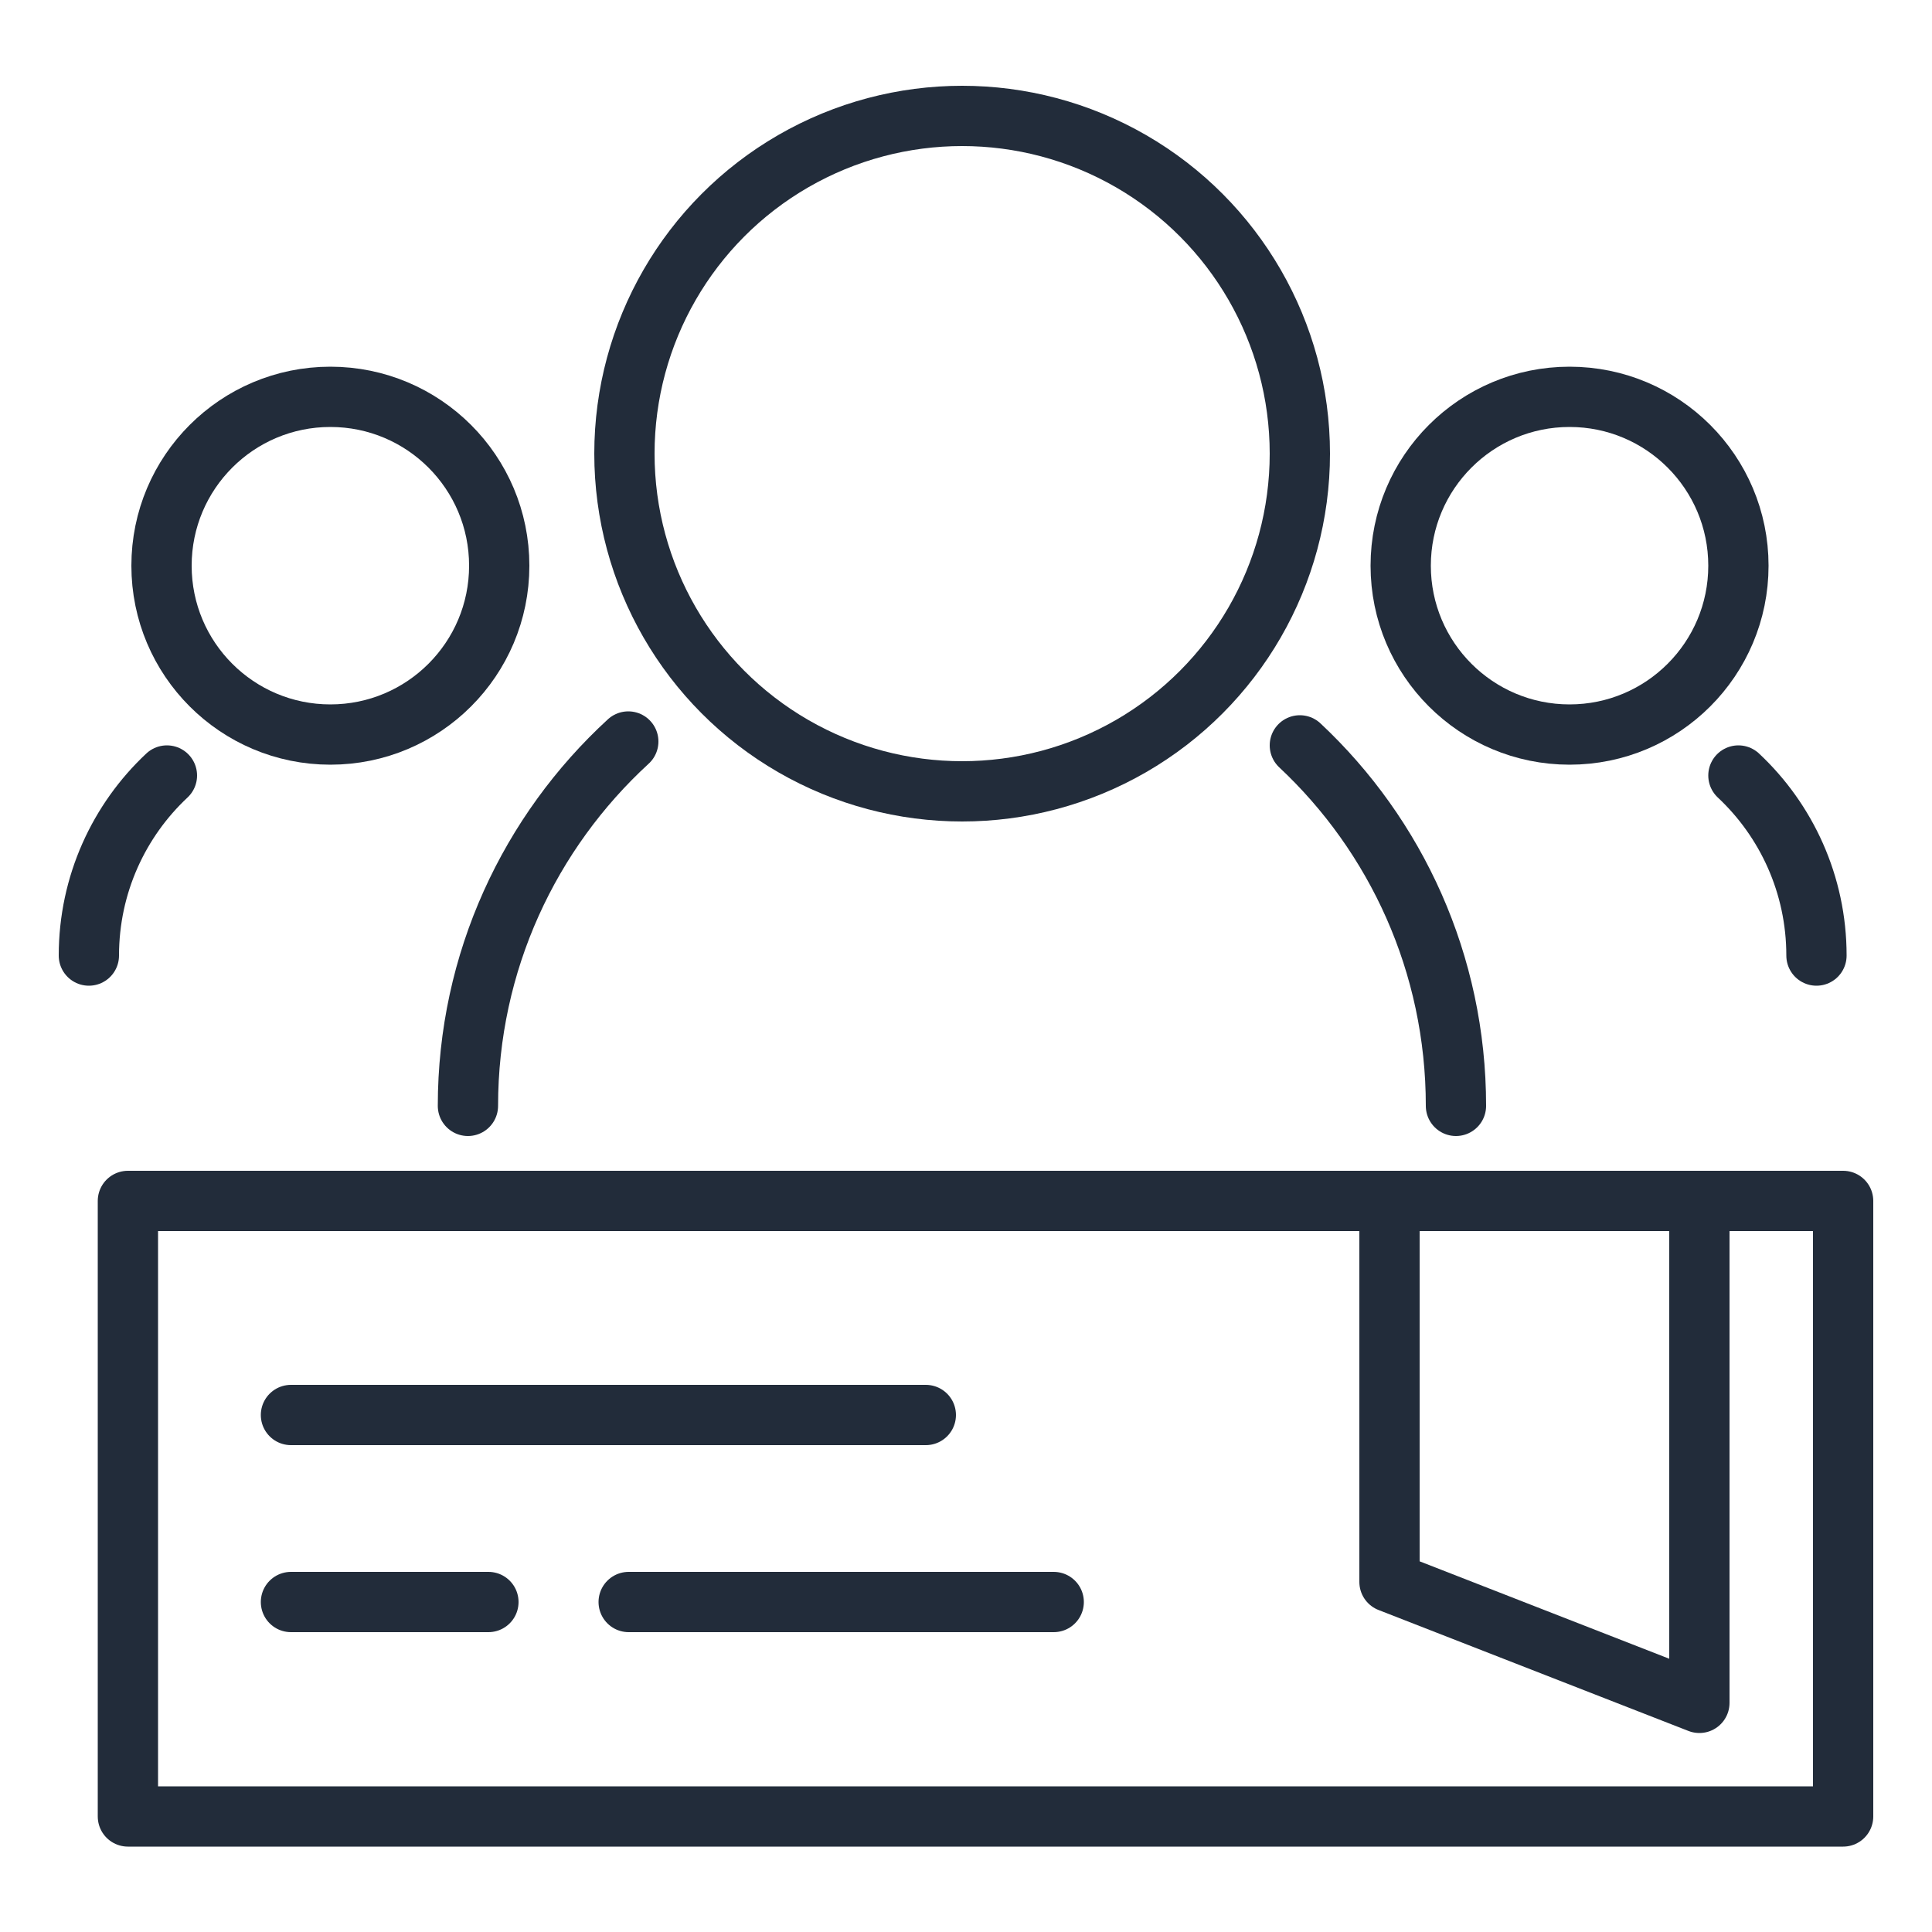 <?xml version="1.0" encoding="UTF-8"?>
<svg id="Layer_1" data-name="Layer 1" xmlns="http://www.w3.org/2000/svg" viewBox="0 0 50 50">
  <defs>
    <style>
      .cls-1 {
        fill: none;
        stroke: #222c3a;
        stroke-linecap: round;
        stroke-linejoin: round;
        stroke-width: 1.56px;
      }
    </style>
  </defs>
  <line class="cls-1" x1="7.53" y1="36.62" x2="23.96" y2="36.62"/>
  <line class="cls-1" x1="16.27" y1="41.46" x2="27.27" y2="41.46"/>
  <line class="cls-1" x1="7.53" y1="41.46" x2="12.64" y2="41.46"/>
  <rect class="cls-1" x="3.31" y="31.08" width="44.39" height="15.93"/>
  <polyline class="cls-1" points="35.96 31.08 35.96 40.94 43.98 44.07 43.98 31.6"/>
  <circle class="cls-1" cx="24.9" cy="11.74" r="8.74"/>
  <path class="cls-1" d="M37.68,28.62c0-3.68-1.55-7-4.04-9.33"/>
  <path class="cls-1" d="M16.26,19.19c-2.55,2.34-4.15,5.7-4.15,9.43"/>
  <circle class="cls-1" cx="40.62" cy="14.64" r="4.37"/>
  <path class="cls-1" d="M47.01,24.73c0-1.84-.78-3.5-2.02-4.66"/>
  <path class="cls-1" d="M2.3,24.73c0-1.84.78-3.5,2.02-4.66"/>
  <circle class="cls-1" cx="8.55" cy="14.64" r="4.37"/>
</svg>